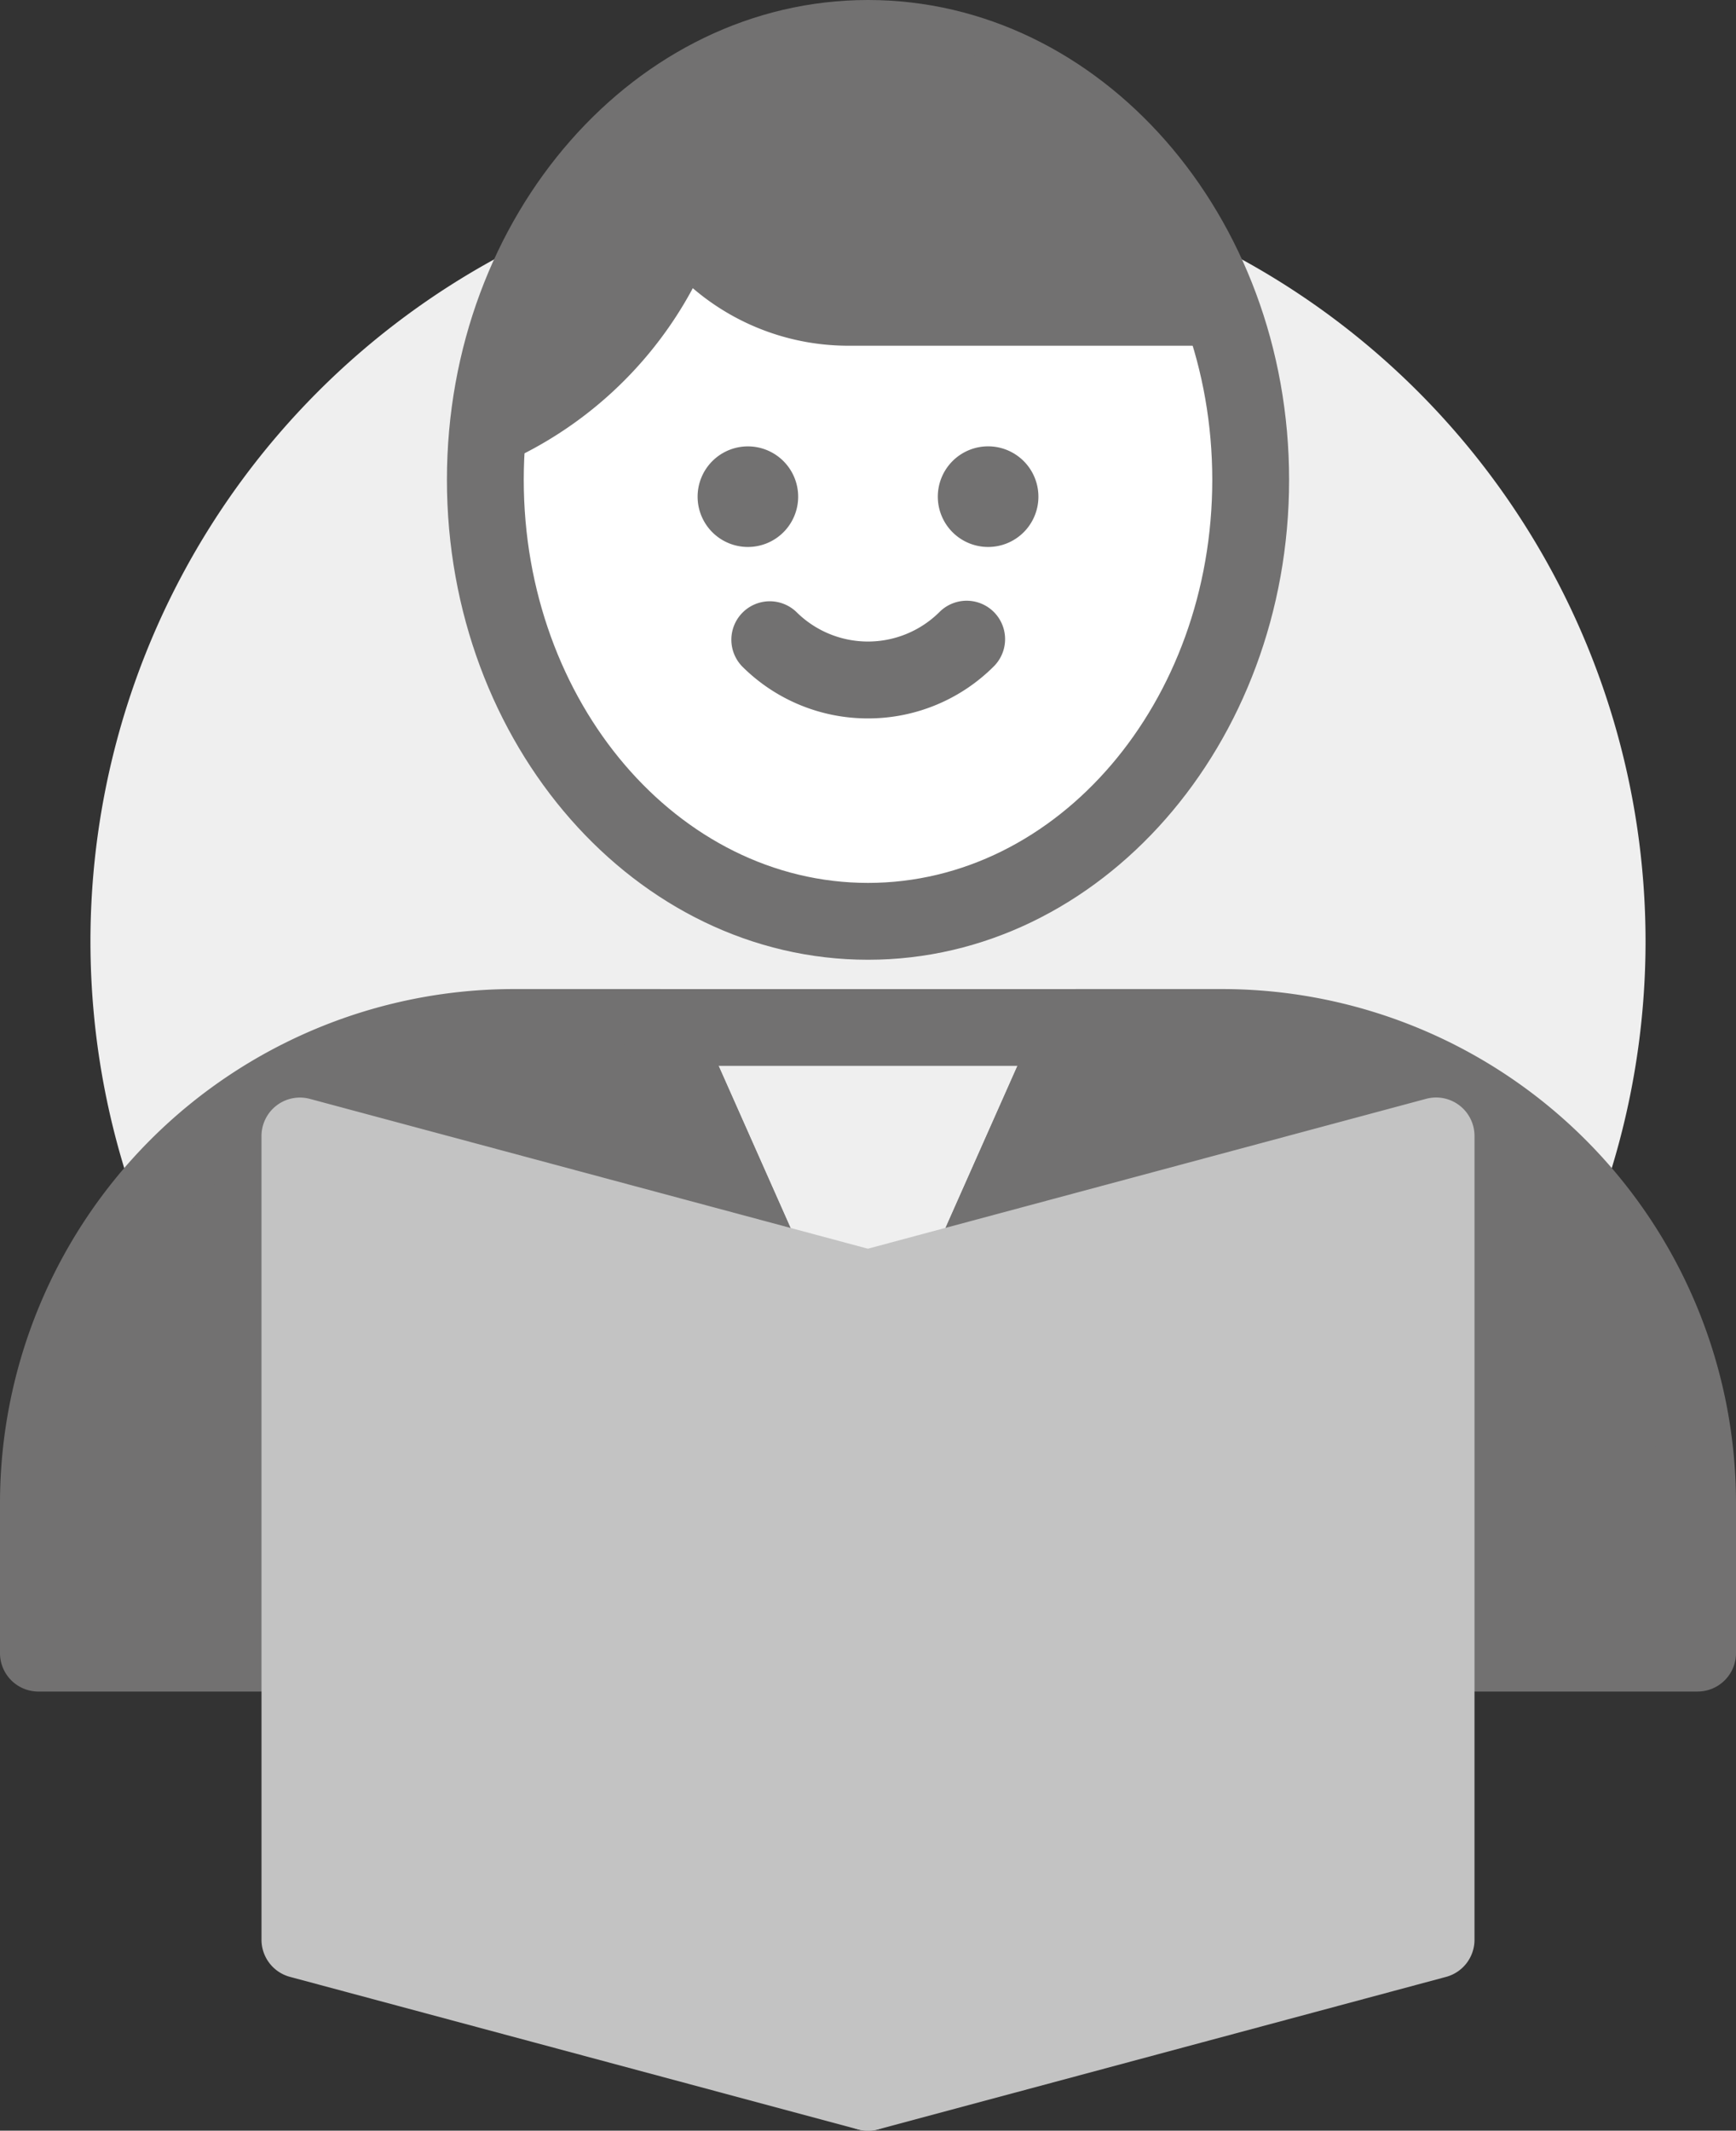 <svg id="변호사아이콘" xmlns="http://www.w3.org/2000/svg" xmlns:xlink="http://www.w3.org/1999/xlink" width="74" height="90.8" viewBox="0 0 74 90.8">
  <rect x="0" y="0" width="74" height="90.8" fill="#333333" stroke="none"/>
  <defs>
    <clipPath id="clip-path">
      <rect id="사각형_3671" data-name="사각형 3671" width="74" height="90.8" fill="none"/>
    </clipPath>
  </defs>
  <g id="그룹_204864" data-name="그룹 204864" clip-path="url(#clip-path)">
    <path id="패스_9886" data-name="패스 9886" d="M70.409,40.6A33.144,33.144,0,1,0,37.265,73.739,33.144,33.144,0,0,0,70.409,40.6" transform="translate(-0.265 -0.479)" fill="#efefef"/>
    <path id="패스_9887" data-name="패스 9887" d="M54.735,20.562c0,10.391-7.3,18.813-16.311,18.813S22.111,30.952,22.111,20.562s7.3-18.811,16.312-18.811,16.311,8.421,16.311,18.811" transform="translate(-1.422 -0.113)" fill="#fff"/>
    <path id="패스_9888" data-name="패스 9888" d="M38.311,40.9c-9.9,0-17.95-9.174-17.95-20.451S28.413,0,38.311,0,56.26,9.174,56.26,20.449,48.207,40.9,38.311,40.9m0-37.625c-8.092,0-14.675,7.7-14.675,17.174s6.583,17.176,14.675,17.176,14.674-7.7,14.674-17.176S46.4,3.275,38.311,3.275" transform="translate(-1.31)" fill="#727171"/>
    <path id="패스_9889" data-name="패스 9889" d="M38.424,1.75c-8.9,0-16.122,8.211-16.3,18.42a16.868,16.868,0,0,0,8.831-7.776,10.187,10.187,0,0,0,6.639,2.452H53.965c-2.1-7.594-8.261-13.1-15.541-13.1" transform="translate(-1.423 -0.113)" fill="#727171"/>
    <path id="패스_9890" data-name="패스 9890" d="M36.068,22.472a2.143,2.143,0,1,0-2.144,2.145,2.142,2.142,0,0,0,2.144-2.145" transform="translate(-2.045 -1.308)" fill="#727171"/>
    <path id="패스_9891" data-name="패스 9891" d="M47.013,22.472a2.144,2.144,0,1,0-2.144,2.145,2.142,2.142,0,0,0,2.144-2.145" transform="translate(-2.749 -1.308)" fill="#727171"/>
    <path id="패스_9892" data-name="패스 9892" d="M39.142,32.375a7.57,7.57,0,0,1-5.368-2.219A1.638,1.638,0,0,1,36.09,27.84a4.324,4.324,0,0,0,6.1,0,1.637,1.637,0,1,1,2.316,2.316,7.57,7.57,0,0,1-5.368,2.219" transform="translate(-2.142 -1.76)" fill="#727171"/>
    <path id="패스_9893" data-name="패스 9893" d="M52.225,46.8H46l-8.889,20.02L28.223,46.8H22A20.252,20.252,0,0,0,1.75,67.049v6.41H72.475v-6.41A20.252,20.252,0,0,0,52.225,46.8" transform="translate(-0.113 -3.011)" fill="#727171"/>
    <path id="패스_9894" data-name="패스 9894" d="M72.363,74.984H1.637A1.637,1.637,0,0,1,0,73.346V66.935A21.913,21.913,0,0,1,21.889,45.047H28.11a1.637,1.637,0,0,1,1.5.973L37,62.669,44.393,46.02a1.639,1.639,0,0,1,1.5-.973h6.222A21.913,21.913,0,0,1,74,66.935v6.411a1.637,1.637,0,0,1-1.637,1.637M3.275,71.709h67.45V66.935A18.634,18.634,0,0,0,52.112,48.322H46.955L38.5,67.367a1.638,1.638,0,0,1-2.994,0L27.045,48.322H21.889A18.635,18.635,0,0,0,3.275,66.935Z" transform="translate(0 -2.898)" fill="#727171"/>
    <path id="패스_9895" data-name="패스 9895" d="M38.821,68.341a1.64,1.64,0,0,1-1.5-.973l-8.89-20.02a1.637,1.637,0,0,1,1.5-2.3H47.71a1.638,1.638,0,0,1,1.5,2.3l-8.889,20.02a1.64,1.64,0,0,1-1.5.973m-6.372-20.02,6.372,14.348,6.371-14.348Z" transform="translate(-1.82 -2.898)" fill="#727171"/>
    <g id="그룹_205768" data-name="그룹 205768">
      <path id="패스_9896" data-name="패스 9896" d="M13.664,51.739V85.993l24.216,6.5V58.236Z" transform="translate(-0.879 -3.328)" fill="#c3c3c3"/>
      <path id="패스_9897" data-name="패스 9897" d="M37.767,94.016a1.606,1.606,0,0,1-.425-.056l-24.216-6.5a1.637,1.637,0,0,1-1.213-1.581V51.626a1.638,1.638,0,0,1,2.062-1.581l24.215,6.5A1.638,1.638,0,0,1,39.4,58.124V92.378a1.637,1.637,0,0,1-1.637,1.637M15.189,84.625l20.941,5.62V59.379L15.189,53.762Z" transform="translate(-0.766 -3.216)" fill="#c3c3c3"/>
      <path id="패스_9898" data-name="패스 9898" d="M63.759,51.739l-24.214,6.5V92.491l24.214-6.5Z" transform="translate(-2.544 -3.328)" fill="#c3c3c3"/>
      <path id="패스_9899" data-name="패스 9899" d="M39.432,94.016a1.639,1.639,0,0,1-1.637-1.637V58.123a1.637,1.637,0,0,1,1.213-1.581l24.215-6.5a1.637,1.637,0,0,1,2.061,1.581V85.88a1.637,1.637,0,0,1-1.214,1.582l-24.213,6.5a1.651,1.651,0,0,1-.425.056M41.07,59.379V90.243l20.939-5.619V53.761Z" transform="translate(-2.431 -3.216)" fill="#c3c3c3"/>
    </g>
  </g>
</svg>
